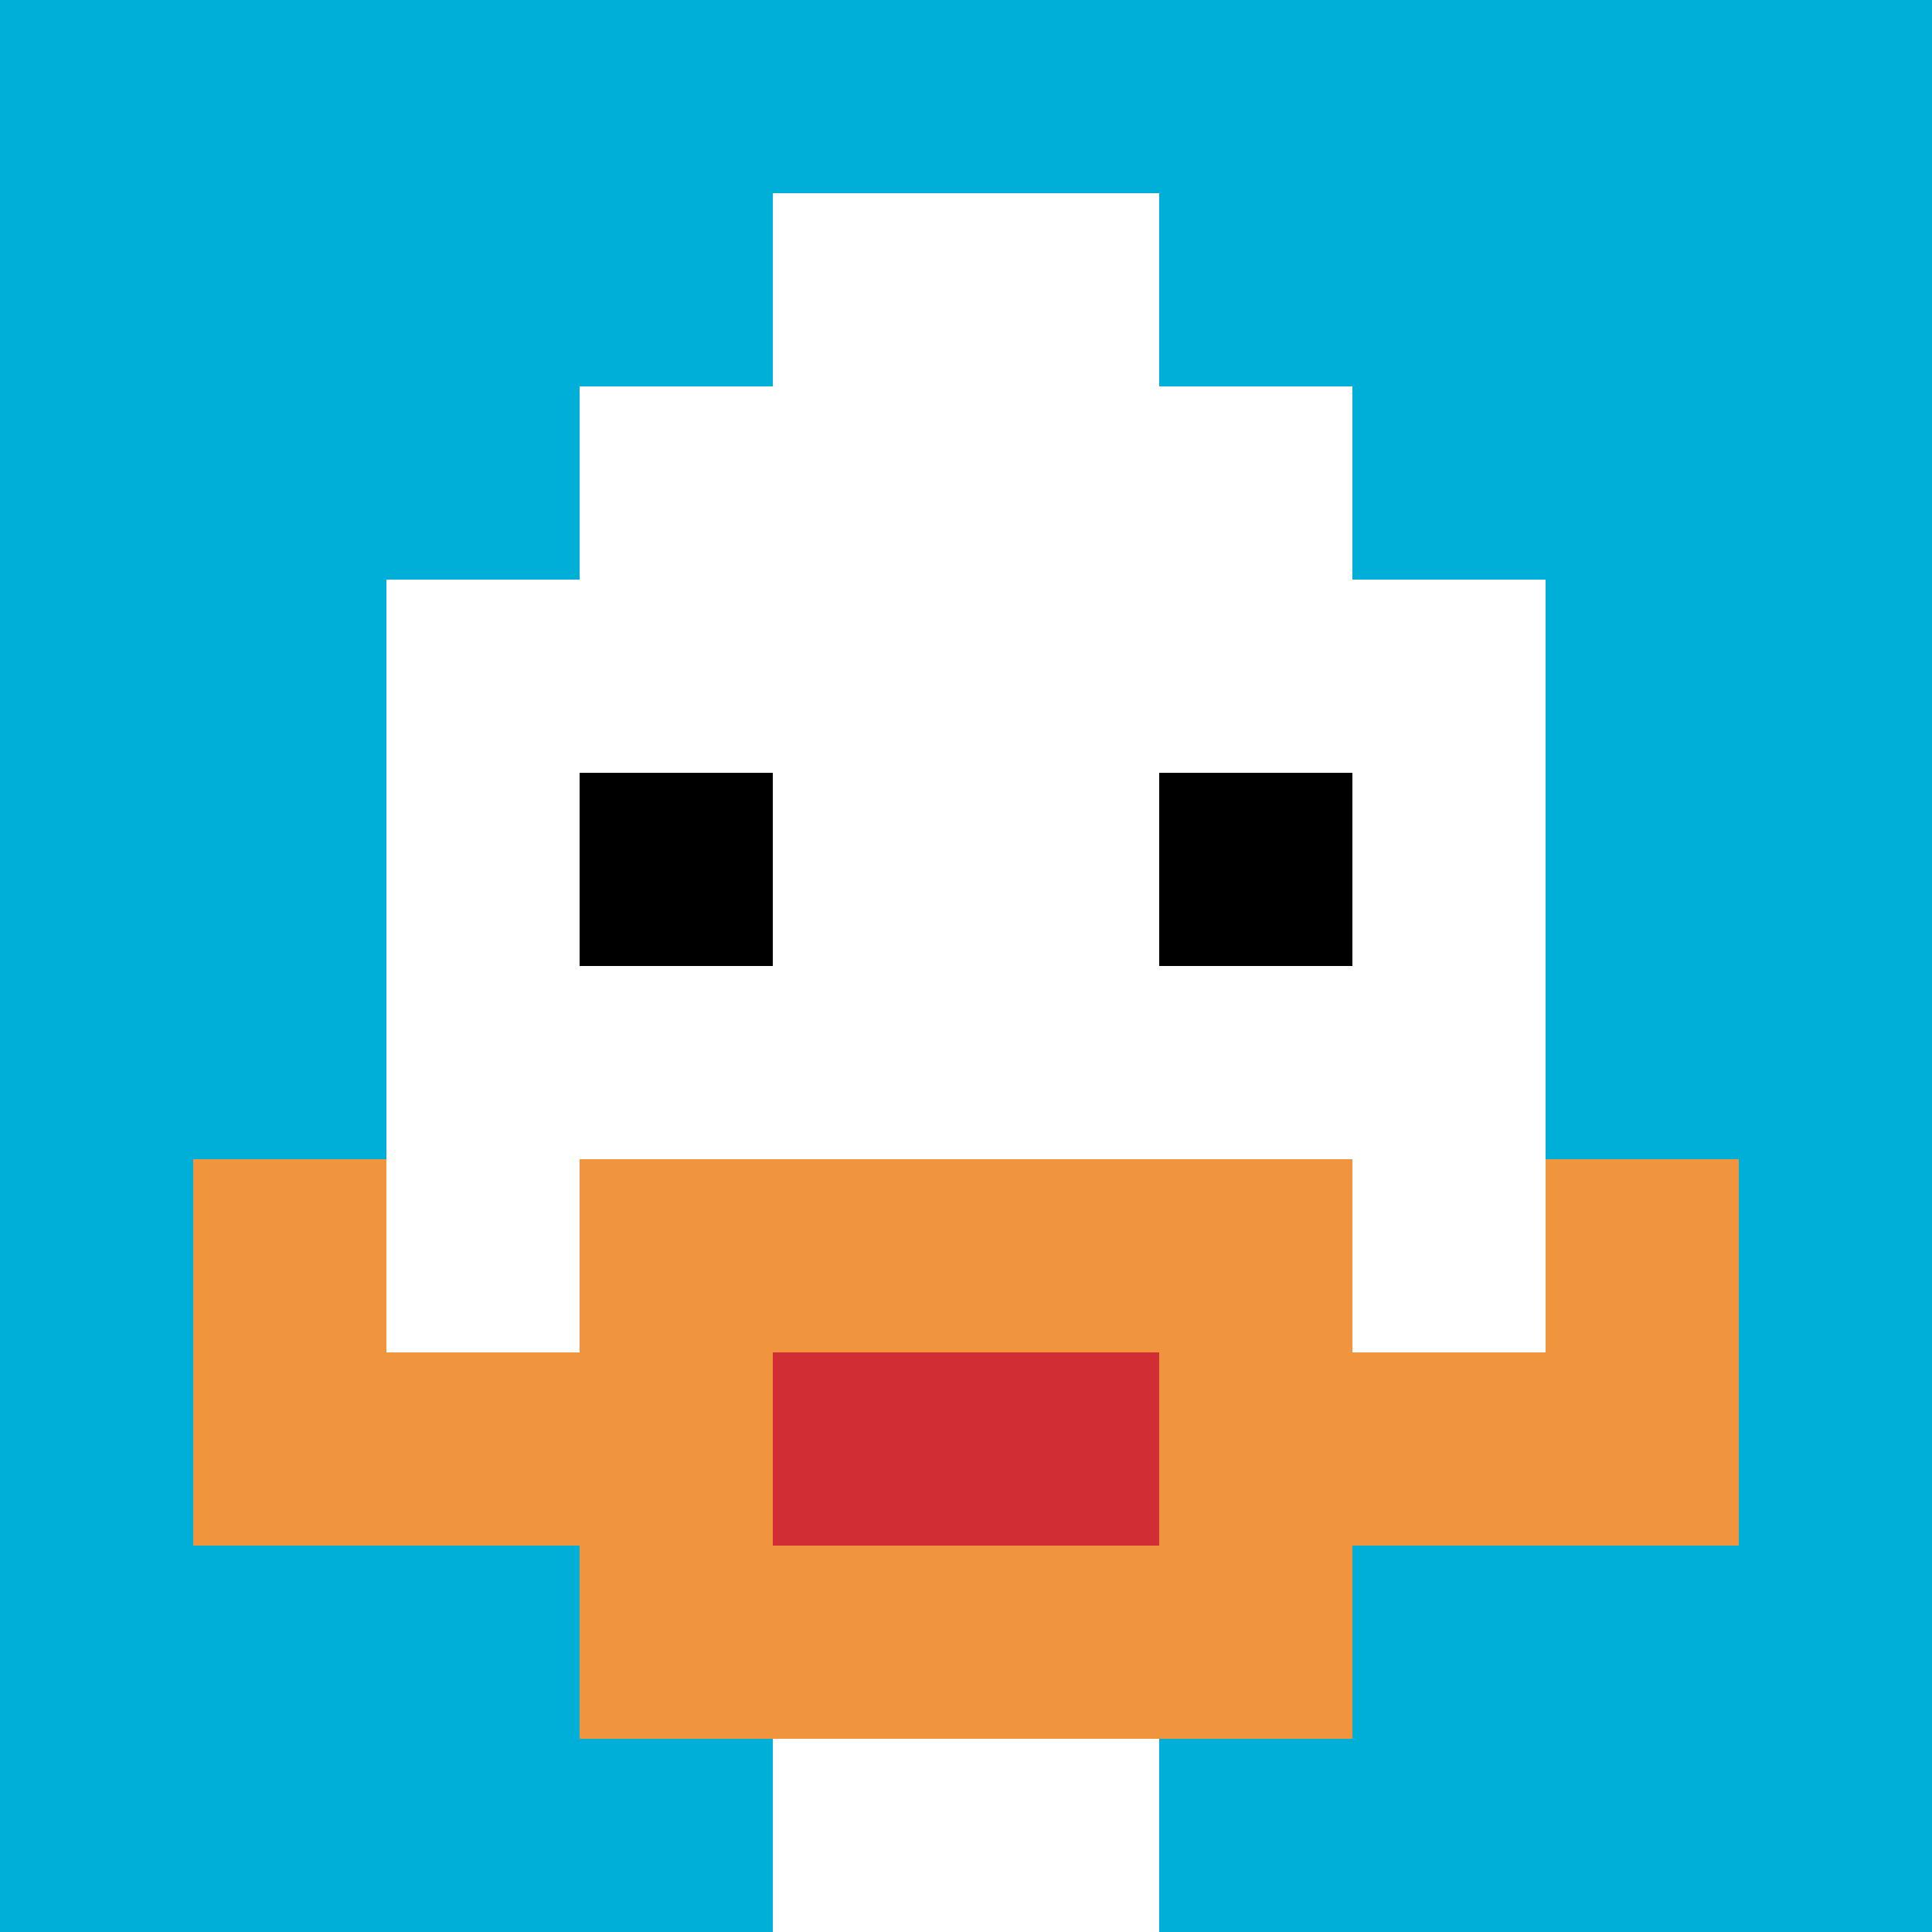 <svg xmlns="http://www.w3.org/2000/svg" version="1.1" width="344" height="344"><title>'goose-pfp-906897' by Dmitri Cherniak</title><desc>seed=906897
backgroundColor=#ffffff
padding=20
innerPadding=0
timeout=500
dimension=1
border=false
Save=function(){return n.handleSave()}
frame=7

Rendered at Sun Sep 15 2024 20:14:38 GMT+0600 (Bangladesh Standard Time)
Generated in &lt;1ms
</desc><defs></defs><rect width="100%" height="100%" fill="#ffffff"></rect><g><g id="0-0"><rect x="0" y="0" height="344" width="344" fill="#00AFD7"></rect><g><rect id="0-0-3-2-4-7" x="103.2" y="68.8" width="137.6" height="240.8" fill="#ffffff"></rect><rect id="0-0-2-3-6-5" x="68.8" y="103.2" width="206.4" height="172" fill="#ffffff"></rect><rect id="0-0-4-8-2-2" x="137.6" y="275.2" width="68.8" height="68.8" fill="#ffffff"></rect><rect id="0-0-1-6-8-1" x="34.4" y="206.4" width="275.2" height="34.4" fill="#ffffff"></rect><rect id="0-0-1-7-8-1" x="34.4" y="240.8" width="275.2" height="34.4" fill="#F0943E"></rect><rect id="0-0-3-6-4-3" x="103.2" y="206.4" width="137.6" height="103.2" fill="#F0943E"></rect><rect id="0-0-4-7-2-1" x="137.6" y="240.8" width="68.8" height="34.4" fill="#D12D35"></rect><rect id="0-0-1-6-1-2" x="34.4" y="206.4" width="34.4" height="68.8" fill="#F0943E"></rect><rect id="0-0-8-6-1-2" x="275.2" y="206.4" width="34.4" height="68.8" fill="#F0943E"></rect><rect id="0-0-3-4-1-1" x="103.2" y="137.6" width="34.4" height="34.4" fill="#000000"></rect><rect id="0-0-6-4-1-1" x="206.4" y="137.6" width="34.4" height="34.4" fill="#000000"></rect><rect id="0-0-4-1-2-2" x="137.6" y="34.4" width="68.8" height="68.8" fill="#ffffff"></rect></g><rect x="0" y="0" stroke="white" stroke-width="0" height="344" width="344" fill="none"></rect></g></g></svg>